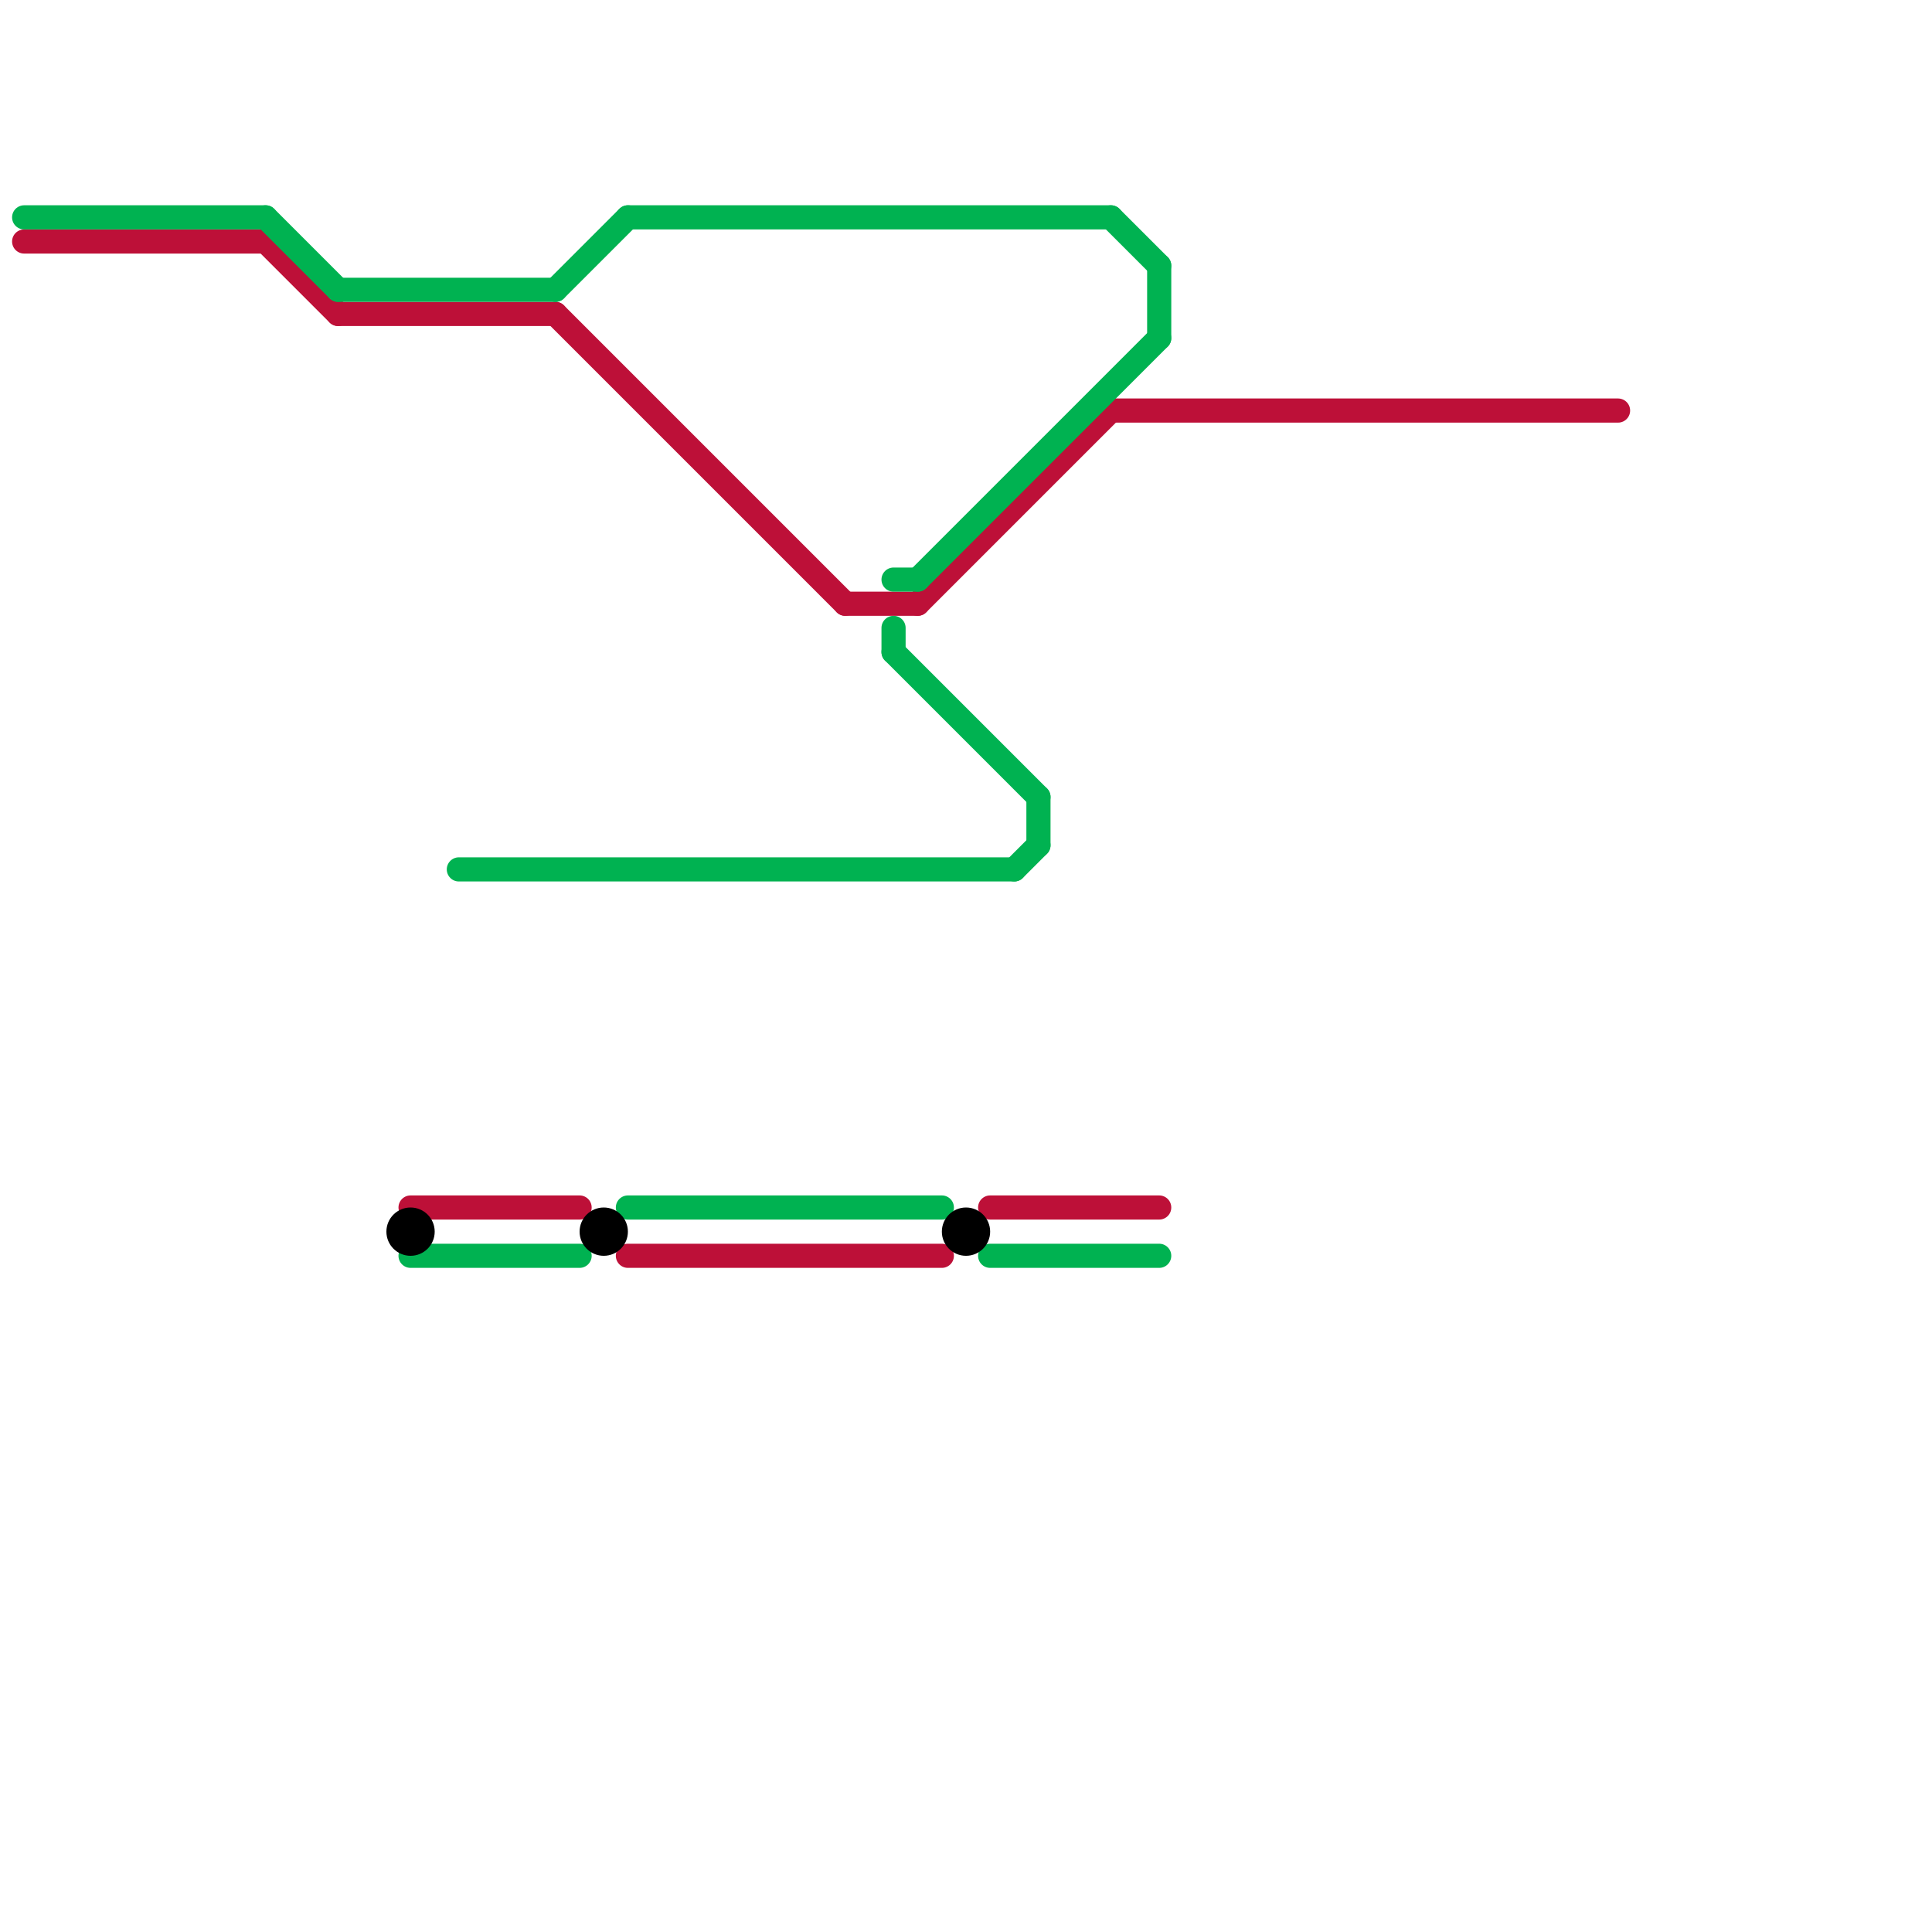 
<svg version="1.1" xmlns="http://www.w3.org/2000/svg" viewBox="0 0 80 80">
<style>text { font: 1px Helvetica; font-weight: 600; white-space: pre; dominant-baseline: central; } line { stroke-width: 1; fill: none; stroke-linecap: round; stroke-linejoin: round; } .c0 { stroke: #bd1038 } .c1 { stroke: #00b251 } .c2 { stroke: #000000 }</style><defs><g id="wm-xf"><circle r="1.2" fill="#000"/><circle r="0.9" fill="#fff"/><circle r="0.6" fill="#000"/><circle r="0.3" fill="#fff"/></g><g id="wm"><circle r="0.6" fill="#000"/><circle r="0.3" fill="#fff"/></g></defs><line class="c0" x1="26" y1="52" x2="39" y2="52"/><line class="c0" x1="41" y1="50" x2="48" y2="50"/><line class="c0" x1="23" y1="13" x2="35" y2="25"/><line class="c0" x1="17" y1="50" x2="24" y2="50"/><line class="c0" x1="35" y1="25" x2="38" y2="25"/><line class="c0" x1="14" y1="13" x2="23" y2="13"/><line class="c0" x1="1" y1="10" x2="11" y2="10"/><line class="c0" x1="46" y1="17" x2="67" y2="17"/><line class="c0" x1="11" y1="10" x2="14" y2="13"/><line class="c0" x1="38" y1="25" x2="46" y2="17"/><line class="c1" x1="41" y1="52" x2="48" y2="52"/><line class="c1" x1="26" y1="50" x2="39" y2="50"/><line class="c1" x1="37" y1="27" x2="43" y2="33"/><line class="c1" x1="26" y1="9" x2="46" y2="9"/><line class="c1" x1="48" y1="11" x2="48" y2="14"/><line class="c1" x1="43" y1="33" x2="43" y2="35"/><line class="c1" x1="46" y1="9" x2="48" y2="11"/><line class="c1" x1="23" y1="12" x2="26" y2="9"/><line class="c1" x1="17" y1="52" x2="24" y2="52"/><line class="c1" x1="38" y1="24" x2="48" y2="14"/><line class="c1" x1="1" y1="9" x2="11" y2="9"/><line class="c1" x1="37" y1="26" x2="37" y2="27"/><line class="c1" x1="19" y1="36" x2="42" y2="36"/><line class="c1" x1="11" y1="9" x2="14" y2="12"/><line class="c1" x1="37" y1="24" x2="38" y2="24"/><line class="c1" x1="14" y1="12" x2="23" y2="12"/><line class="c1" x1="42" y1="36" x2="43" y2="35"/><circle cx="17" cy="51" r="1" fill="#000000" /><circle cx="25" cy="51" r="1" fill="#000000" /><circle cx="40" cy="51" r="1" fill="#000000" />
</svg>
